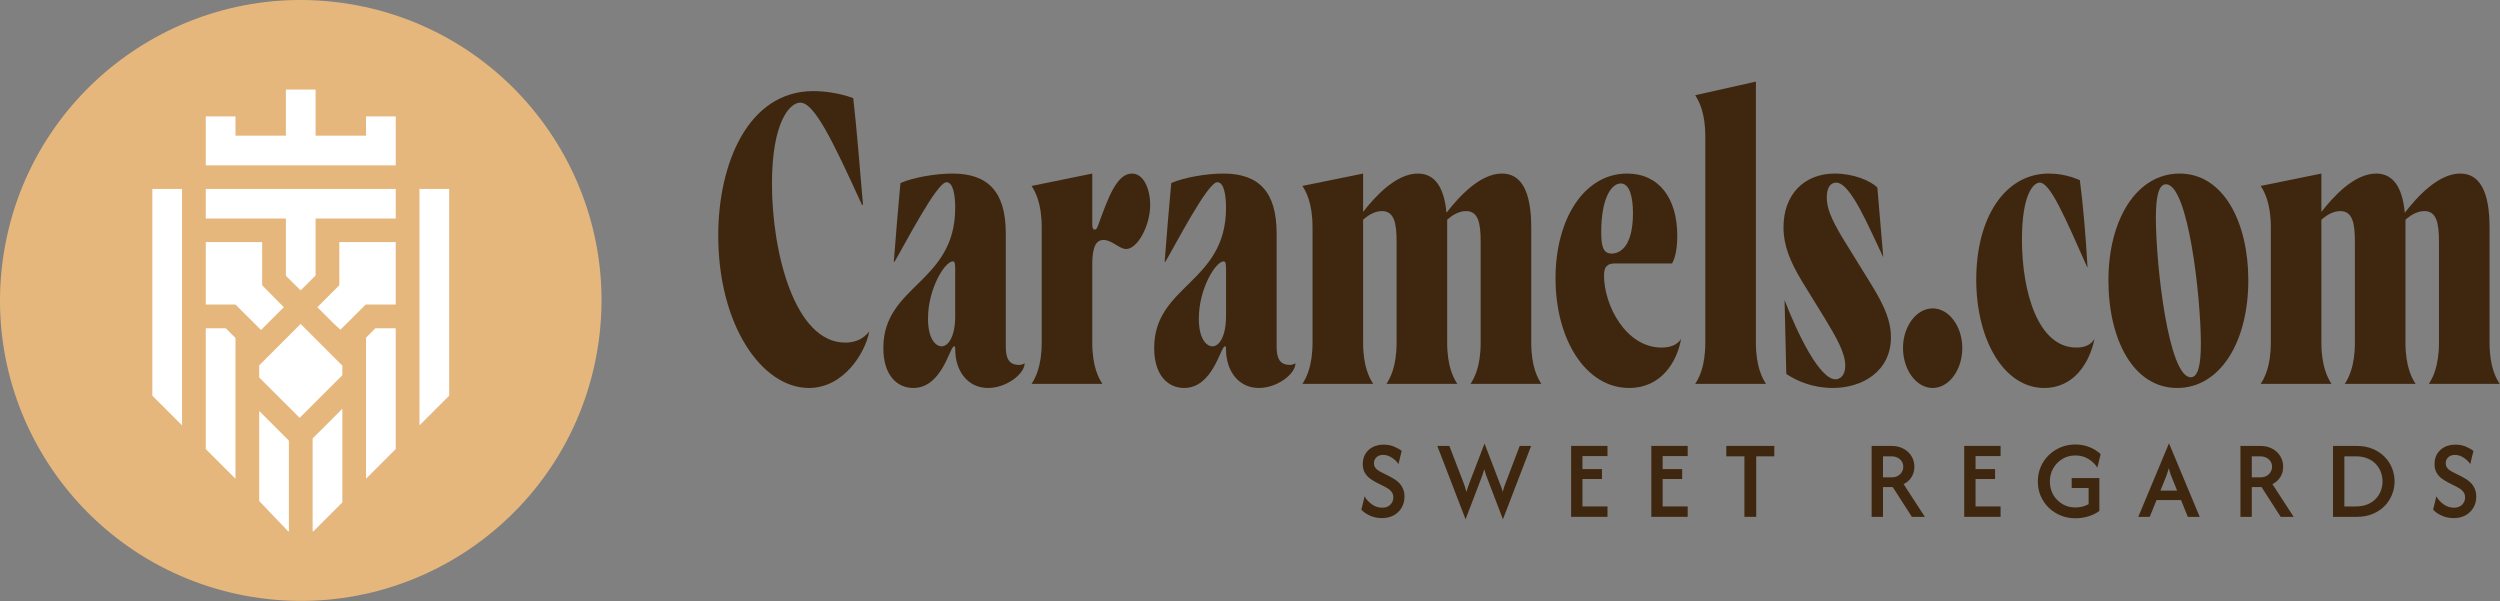 <svg width="2471" height="594" viewBox="0 0 2471 594" fill="none" xmlns="http://www.w3.org/2000/svg">
<rect x="0" y="0" width="2471" height="594" fill="#808080" stroke="none"/>
<path d="M590.589 344.997C617.145 183.174 507.352 30.485 345.359 3.957C183.366 -22.572 30.517 87.106 3.961 248.929C-22.596 410.751 87.197 563.44 249.19 589.969C411.183 616.497 564.032 506.82 590.589 344.997Z" fill="#E6B77C"/>
<path d="M414.63 420.418L443.979 391.1V186.734H414.63V420.418Z" fill="white"/>
<path d="M296.179 412.986L338.365 370.888V361.339L336.201 359.24L297.167 320.184L256.2 361.108V373.07L296.179 412.986Z" fill="white"/>
<path d="M330.632 320.565L336.514 325.832L361.472 300.984H391.115V239.284H335.401V281.95L313.678 303.629L330.632 320.565Z" fill="white"/>
<path d="M361.795 115.061V134.096H311.92V88.534H282.571V134.096H232.739V115.061H203.39V163.414H391.144V115.061H361.795Z" fill="white"/>
<path d="M150.58 186.734V391.1L179.929 420.418V186.734H150.58Z" fill="white"/>
<path d="M391.144 186.734H203.39V215.989H282.571V272.589L297.151 287.028L311.92 272.275V215.989H391.144V186.734Z" fill="white"/>
<path d="M232.739 300.984L257.991 326.147L280.512 303.629L259.105 281.95V239.284H203.39V300.984H232.739Z" fill="white"/>
<path d="M256.2 406.228V495.19L284.814 525.18H285.549V435.547L256.2 406.228Z" fill="white"/>
<path d="M309.01 433.388V525.183H309.745L338.359 496.599V404.049L309.01 433.388Z" fill="white"/>
<path d="M361.776 333.765V473.179L391.125 443.86V324.468H371.083L361.776 333.765Z" fill="white"/>
<path d="M223.117 324.467H203.39V443.859L232.739 473.177V334.079L223.117 324.467Z" fill="white"/>
<path d="M2234.48 379.397C2237.93 374.099 2244.48 362.688 2244.48 338.642V224.527C2244.48 200.481 2237.93 189.07 2234.48 183.772L2294.47 171.545V209.448C2306.2 194.368 2326.89 171.545 2348.61 171.545C2364.81 171.545 2374.47 184.179 2376.88 210.263C2388.6 195.183 2409.64 171.545 2431.7 171.545C2450.67 171.545 2460.67 188.662 2460.67 224.935V338.642C2460.67 362.688 2467.22 374.099 2470.67 379.397H2400.67C2404.12 374.099 2410.67 362.688 2410.67 338.642V238.791C2410.67 220.451 2408.26 208.632 2396.19 208.632C2387.57 208.632 2380.33 214.746 2377.57 217.191V338.642C2377.57 362.688 2384.12 374.099 2387.57 379.397H2317.58C2321.02 374.099 2327.58 362.688 2327.58 338.642V238.791C2327.58 220.451 2325.16 208.632 2313.09 208.632C2304.47 208.632 2297.23 214.746 2294.47 217.191V338.642C2294.47 362.688 2301.03 374.099 2304.47 379.397H2234.48Z" fill="#3E270E"/>
<path d="M2151.89 383.473C2108.45 383.473 2083.97 335.381 2083.97 277.101C2083.97 216.783 2111.9 171.545 2154.31 171.545C2197.75 171.545 2222.23 219.636 2222.23 277.101C2222.23 338.234 2194.3 383.473 2151.89 383.473ZM2130.86 215.153C2130.86 261.614 2143.27 372.876 2165.34 372.876C2172.58 372.876 2175.34 360.65 2175.34 339.865C2175.34 293.811 2162.93 182.141 2140.86 182.141C2133.62 182.141 2130.86 194.368 2130.86 215.153Z" fill="#3E270E"/>
<path d="M2020.56 383.473C1980.56 383.473 1953.32 335.789 1953.32 276.286C1953.32 215.153 1981.6 171.545 2025.04 171.545C2032.28 171.545 2043.66 172.768 2055.73 178.066C2058.83 201.296 2061.59 233.493 2063.31 264.06H2062.97C2040.9 214.338 2026.42 180.511 2016.08 180.511C2009.87 180.511 1998.49 191.923 1998.49 236.754C1998.49 287.698 2014.01 343.533 2052.28 343.533C2059.86 343.533 2066.07 341.495 2070.21 334.974C2065.38 358.612 2049.86 383.473 2020.56 383.473Z" fill="#3E270E"/>
<path d="M1910.24 383.473C1894.03 383.473 1880.93 365.54 1880.93 343.94C1880.93 322.747 1894.03 304.815 1910.24 304.815C1926.44 304.815 1939.54 322.747 1939.54 343.94C1939.54 365.54 1926.44 383.473 1910.24 383.473Z" fill="#3E270E"/>
<path d="M1811.44 383.473C1791.78 383.473 1775.92 376.544 1765.58 369.616L1763.86 296.664C1777.3 331.306 1798.68 374.914 1814.2 374.914C1819.02 374.914 1823.85 370.839 1823.85 361.465C1823.85 349.238 1815.92 334.974 1803.85 315.004L1780.75 277.509C1769.37 258.354 1762.82 242.867 1762.82 224.527C1762.82 192.33 1783.16 171.545 1813.51 171.545C1831.78 171.545 1848.68 178.473 1855.57 185.402L1861.43 254.278C1846.61 223.304 1829.02 180.511 1814.89 180.511C1810.4 180.511 1805.58 183.772 1805.58 195.183C1805.58 206.187 1810.4 216.783 1820.4 233.901L1845.57 274.656C1857.64 294.219 1869.02 312.558 1869.02 333.344C1869.02 366.763 1841.09 383.473 1811.44 383.473Z" fill="#3E270E"/>
<path d="M1675.53 379.397C1678.98 374.099 1685.53 362.687 1685.53 338.642V134.865C1685.53 110.819 1678.98 99.408 1675.53 94.11L1735.53 80.66V338.642C1735.53 362.687 1742.08 374.099 1745.52 379.397H1675.53Z" fill="#3E270E"/>
<path d="M1610.23 383.473C1567.47 383.473 1537.48 335.789 1537.48 275.064C1537.48 215.561 1566.44 171.545 1608.16 171.545C1639.54 171.545 1657.81 195.591 1657.81 233.086C1657.81 244.497 1656.09 254.686 1652.64 260.392H1596.44C1588.85 260.392 1585.4 263.245 1585.4 272.211C1585.4 301.962 1607.13 343.532 1642.3 343.532C1650.57 343.532 1657.81 341.087 1661.6 334.974C1657.47 358.204 1641.61 383.473 1610.23 383.473ZM1582.65 229.825C1582.65 244.497 1585.06 250.61 1592.99 250.61C1601.61 250.61 1614.02 243.274 1614.02 210.67C1614.02 195.183 1610.92 181.326 1601.95 181.326C1593.33 181.326 1582.65 194.368 1582.65 229.825Z" fill="#3E270E"/>
<path d="M1287.3 379.397C1290.75 374.099 1297.3 362.688 1297.3 338.642V224.527C1297.3 200.481 1290.75 189.07 1287.3 183.772L1347.29 171.545V209.448C1359.02 194.368 1379.7 171.545 1401.43 171.545C1417.63 171.545 1427.29 184.179 1429.7 210.263C1441.42 195.183 1462.45 171.545 1484.52 171.545C1503.49 171.545 1513.48 188.662 1513.48 224.935V338.642C1513.48 362.688 1520.04 374.099 1523.48 379.397H1453.49C1456.94 374.099 1463.49 362.688 1463.49 338.642V238.791C1463.49 220.451 1461.08 208.632 1449.01 208.632C1440.39 208.632 1433.15 214.746 1430.39 217.191V338.642C1430.39 362.688 1436.94 374.099 1440.39 379.397H1370.39C1373.84 374.099 1380.39 362.688 1380.39 338.642V238.791C1380.39 220.451 1377.98 208.632 1365.91 208.632C1357.29 208.632 1350.05 214.746 1347.29 217.191V338.642C1347.29 362.688 1353.84 374.099 1357.29 379.397H1287.3Z" fill="#3E270E"/>
<path d="M1170.44 383.473C1154.58 383.473 1140.79 371.246 1140.79 343.94C1140.79 281.584 1211.81 279.954 1211.81 205.372C1211.81 192.738 1209.75 180.104 1203.19 180.104C1193.54 180.104 1161.82 242.052 1151.82 258.761H1151.13C1153.2 231.048 1155.61 203.742 1157.68 180.919C1170.78 175.213 1192.85 171.545 1209.06 171.545C1244.22 171.545 1261.81 189.477 1261.81 230.64V342.717C1261.81 354.129 1264.91 360.65 1274.91 360.65C1275.95 360.65 1278.01 360.65 1280.43 359.019C1280.43 369.616 1262.5 383.473 1244.22 383.473C1224.57 383.473 1211.81 367.171 1211.81 345.163C1211.81 342.717 1211.47 342.31 1210.78 342.31C1206.3 342.31 1199.06 383.473 1170.44 383.473ZM1184.92 315.004C1184.92 334.974 1192.51 342.31 1198.37 342.31C1205.26 342.31 1211.81 332.121 1211.81 312.558V266.097C1211.81 259.577 1211.12 258.354 1209.4 258.354C1201.81 258.354 1184.92 284.845 1184.92 315.004Z" fill="#3E270E"/>
<path d="M1019.61 379.397C1023.06 374.099 1029.61 362.688 1029.61 338.642V224.527C1029.61 200.481 1023.06 189.07 1019.61 183.772L1079.6 171.545V222.082C1079.6 225.75 1080.64 226.972 1082.02 226.972C1083.4 226.972 1084.08 226.157 1085.46 222.489C1095.46 195.183 1103.74 171.545 1118.91 171.545C1130.29 171.545 1136.84 186.625 1136.84 202.519C1136.84 222.897 1124.43 246.127 1113.05 246.127C1106.5 246.127 1098.91 237.161 1090.64 237.161C1083.74 237.161 1079.6 243.274 1079.6 261.207V338.642C1079.6 362.688 1086.15 374.099 1089.6 379.397H1019.61Z" fill="#3E270E"/>
<path d="M902.749 383.473C886.888 383.473 873.096 371.246 873.096 343.94C873.096 281.584 944.124 279.954 944.124 205.372C944.124 192.738 942.055 180.104 935.504 180.104C925.85 180.104 894.129 242.052 884.129 258.761H883.44C885.509 231.048 887.922 203.742 889.991 180.919C903.093 175.213 925.16 171.545 941.366 171.545C976.535 171.545 994.12 189.477 994.12 230.64V342.717C994.12 354.129 997.223 360.65 1007.22 360.65C1008.26 360.65 1010.33 360.65 1012.74 359.019C1012.74 369.616 994.809 383.473 976.535 383.473C956.882 383.473 944.124 367.171 944.124 345.163C944.124 342.717 943.779 342.31 943.09 342.31C938.607 342.31 931.367 383.473 902.749 383.473ZM917.23 315.004C917.23 334.974 924.816 342.31 930.677 342.31C937.573 342.31 944.124 332.121 944.124 312.558V266.097C944.124 259.577 943.435 258.354 941.711 258.354C934.125 258.354 917.23 284.845 917.23 315.004Z" fill="#3E270E"/>
<path d="M799.557 383.473C753.01 383.473 709.91 321.525 709.91 232.678C709.91 162.579 738.873 90.034 804.04 90.034C813.694 90.034 828.865 91.665 843.347 96.963C846.795 127.529 849.553 162.171 853.001 202.519H851.967C822.659 138.126 804.729 101.446 790.938 101.446C780.938 101.446 763.009 119.786 763.009 181.734C763.009 249.388 785.421 338.642 835.416 338.642C845.416 338.642 853.346 334.974 859.207 327.638C855.07 349.238 833.692 383.473 799.557 383.473Z" fill="#3E270E"/>
<path d="M1365.87 512.096C1361.67 512.096 1357.76 511.291 1354.13 509.682C1350.55 508.072 1347.69 506.098 1345.57 503.761L1348.76 490.596C1350.42 493.608 1352.8 496.231 1355.92 498.464C1359.03 500.697 1362.48 501.814 1366.26 501.814C1369.48 501.814 1372.1 500.853 1374.12 498.931C1376.14 496.958 1377.15 494.569 1377.15 491.764C1377.15 489.583 1376.64 487.792 1375.6 486.389C1374.61 484.987 1373.45 483.871 1372.1 483.04C1370.75 482.157 1369.63 481.508 1368.75 481.092L1360.35 476.886C1358.48 475.899 1356.51 474.678 1354.44 473.224C1352.36 471.77 1350.6 469.875 1349.15 467.538C1347.69 465.149 1346.97 462.136 1346.97 458.501C1346.97 454.762 1347.82 451.464 1349.54 448.608C1351.25 445.751 1353.66 443.518 1356.77 441.908C1359.88 440.298 1363.49 439.493 1367.58 439.493C1371.53 439.493 1375.03 440.169 1378.09 441.519C1381.15 442.817 1383.59 444.193 1385.4 445.648L1382.29 458.657C1380.63 456.216 1378.42 454.113 1375.68 452.347C1372.98 450.529 1370.1 449.62 1367.04 449.62C1364.24 449.62 1362.04 450.425 1360.43 452.035C1358.82 453.593 1358.02 455.515 1358.02 457.8C1358.02 459.41 1358.38 460.786 1359.1 461.929C1359.88 463.071 1360.82 464.032 1361.91 464.811C1363.05 465.538 1364.16 466.187 1365.25 466.759L1373.81 471.043C1375 471.614 1376.4 472.419 1378.01 473.458C1379.67 474.445 1381.28 475.717 1382.83 477.275C1384.39 478.833 1385.66 480.729 1386.65 482.962C1387.68 485.195 1388.2 487.869 1388.2 490.985C1388.2 495.036 1387.24 498.672 1385.32 501.892C1383.46 505.059 1380.86 507.552 1377.54 509.37C1374.22 511.188 1370.33 512.096 1365.87 512.096Z" fill="#3E270E"/>
<path d="M1448.56 513.265L1420.63 440.74H1432.53L1446.38 476.73C1446.95 478.132 1447.47 479.56 1447.93 481.014C1448.4 482.416 1448.89 484.13 1449.41 486.156C1449.98 484.13 1450.53 482.416 1451.05 481.014C1451.57 479.56 1452.08 478.132 1452.6 476.73L1467.31 438.403L1482.01 476.73C1482.53 478.08 1483.07 479.482 1483.64 480.936C1484.21 482.339 1484.76 484.078 1485.28 486.156C1485.85 484.078 1486.37 482.339 1486.83 480.936C1487.35 479.482 1487.87 478.08 1488.39 476.73L1502.08 440.74H1513.36L1485.51 513.265L1470.19 473.224C1469.67 471.874 1469.15 470.498 1468.63 469.096C1468.11 467.641 1467.59 465.876 1467.07 463.798C1466.5 465.876 1465.96 467.615 1465.44 469.018C1464.92 470.42 1464.4 471.822 1463.88 473.224L1448.56 513.265Z" fill="#3E270E"/>
<path d="M1552.9 510.85V440.74H1588.84V450.789H1564.1V463.643H1583.39V473.458H1564.1V500.567H1588.84V510.85H1552.9Z" fill="#3E270E"/>
<path d="M1632.16 510.85V440.74H1668.1V450.789H1643.36V463.643H1662.66V473.458H1643.36V500.567H1668.1V510.85H1632.16Z" fill="#3E270E"/>
<path d="M1706.28 451.023V440.74H1753.74V451.023H1735.85V510.85H1724.18V451.023H1706.28Z" fill="#3E270E"/>
<path d="M1849.93 510.85V440.74H1869.46C1874.18 440.74 1878.23 441.701 1881.6 443.622C1885.02 445.492 1887.64 447.985 1889.46 451.101C1891.27 454.217 1892.18 457.644 1892.18 461.383C1892.18 465.123 1891.25 468.498 1889.38 471.51C1887.51 474.523 1884.89 476.86 1881.52 478.521L1902.53 510.85H1889.69L1870.78 481.404H1861.14V510.85H1849.93ZM1861.14 471.822H1869.31C1872.06 471.822 1874.29 471.303 1876 470.264C1877.76 469.225 1879.06 467.901 1879.89 466.291C1880.77 464.681 1881.21 463.045 1881.21 461.383C1881.21 458.371 1880.12 455.904 1877.94 453.983C1875.76 452.009 1872.89 451.023 1869.31 451.023H1861.14V471.822Z" fill="#3E270E"/>
<path d="M1941.43 510.85V440.74H1977.38V450.789H1952.64V463.643H1971.93V473.458H1952.64V500.567H1977.38V510.85H1941.43Z" fill="#3E270E"/>
<path d="M2051.38 512.252C2046.2 512.252 2041.35 511.343 2036.84 509.526C2032.32 507.656 2028.36 505.085 2024.93 501.814C2021.56 498.49 2018.92 494.621 2017 490.206C2015.13 485.792 2014.2 481.014 2014.2 475.873C2014.2 470.731 2015.13 465.954 2017 461.539C2018.92 457.125 2021.56 453.256 2024.93 449.932C2028.36 446.608 2032.3 444.012 2036.76 442.142C2041.27 440.272 2046.12 439.338 2051.31 439.338C2056.18 439.338 2060.75 440.169 2065 441.83C2069.25 443.492 2073.01 445.829 2076.28 448.841L2073.01 462.24C2070.83 458.709 2067.88 455.827 2064.14 453.593C2060.41 451.308 2056.13 450.166 2051.31 450.166C2046.53 450.166 2042.26 451.308 2038.47 453.593C2034.68 455.878 2031.68 458.969 2029.44 462.864C2027.21 466.707 2026.1 471.043 2026.1 475.873C2026.1 480.703 2027.19 485.065 2029.37 488.96C2031.6 492.803 2034.61 495.867 2038.39 498.152C2042.23 500.437 2046.51 501.58 2051.23 501.58C2053.72 501.58 2056.08 501.294 2058.31 500.723C2060.54 500.152 2062.56 499.347 2064.38 498.308V482.339H2047.65V472.523H2075.03V505.008C2071.87 507.345 2068.24 509.136 2064.14 510.383C2060.1 511.629 2055.84 512.252 2051.38 512.252Z" fill="#3E270E"/>
<path d="M2113.49 510.85L2143.76 438.325H2143.91L2174.18 510.85H2162.43L2155.74 494.257H2131.54L2124.77 510.85H2113.49ZM2135.35 484.909H2151.85L2147.65 474.393C2146.87 472.575 2146.14 470.783 2145.47 469.018C2144.85 467.252 2144.22 465.175 2143.6 462.786C2142.98 465.175 2142.36 467.252 2141.73 469.018C2141.11 470.731 2140.41 472.523 2139.63 474.393L2135.35 484.909Z" fill="#3E270E"/>
<path d="M2214.46 510.85V440.74H2233.99C2238.71 440.74 2242.75 441.701 2246.12 443.622C2249.55 445.492 2252.17 447.985 2253.98 451.101C2255.8 454.217 2256.7 457.644 2256.7 461.383C2256.7 465.123 2255.77 468.498 2253.9 471.51C2252.04 474.523 2249.42 476.86 2246.05 478.521L2267.05 510.85H2254.21L2235.31 481.404H2225.66V510.85H2214.46ZM2225.66 471.822H2233.83C2236.58 471.822 2238.81 471.303 2240.52 470.264C2242.28 469.225 2243.58 467.901 2244.41 466.291C2245.29 464.681 2245.73 463.045 2245.73 461.383C2245.73 458.371 2244.64 455.904 2242.47 453.983C2240.29 452.009 2237.41 451.023 2233.83 451.023H2225.66V471.822Z" fill="#3E270E"/>
<path d="M2305.96 510.85V440.74H2329.3C2335.26 440.74 2340.55 441.727 2345.17 443.7C2349.84 445.622 2353.78 448.244 2356.99 451.568C2360.21 454.84 2362.65 458.579 2364.31 462.786C2365.97 466.992 2366.8 471.329 2366.8 475.795C2366.8 480.261 2365.97 484.598 2364.31 488.804C2362.65 493.011 2360.21 496.776 2356.99 500.1C2353.78 503.372 2349.84 505.994 2345.17 507.968C2340.55 509.889 2335.26 510.85 2329.3 510.85H2305.96ZM2317.16 500.567H2328.21C2332.88 500.567 2336.87 499.866 2340.19 498.464C2343.56 497.01 2346.34 495.088 2348.51 492.699C2350.69 490.31 2352.3 487.662 2353.34 484.753C2354.37 481.793 2354.89 478.807 2354.89 475.795C2354.89 472.783 2354.37 469.823 2353.34 466.914C2352.3 463.954 2350.69 461.28 2348.51 458.891C2346.34 456.502 2343.56 454.606 2340.19 453.204C2336.87 451.75 2332.88 451.023 2328.21 451.023H2317.16V500.567Z" fill="#3E270E"/>
<path d="M2425.2 512.096C2421 512.096 2417.09 511.291 2413.46 509.682C2409.88 508.072 2407.02 506.098 2404.9 503.761L2408.09 490.596C2409.75 493.608 2412.13 496.231 2415.24 498.464C2418.36 500.697 2421.81 501.814 2425.59 501.814C2428.81 501.814 2431.43 500.853 2433.45 498.931C2435.47 496.958 2436.48 494.569 2436.48 491.764C2436.48 489.583 2435.96 487.792 2434.93 486.389C2433.94 484.987 2432.77 483.871 2431.43 483.04C2430.08 482.157 2428.96 481.508 2428.08 481.092L2419.68 476.886C2417.81 475.899 2415.84 474.678 2413.77 473.224C2411.69 471.77 2409.93 469.875 2408.48 467.538C2407.02 465.149 2406.3 462.136 2406.3 458.501C2406.3 454.762 2407.15 451.464 2408.86 448.608C2410.58 445.751 2412.99 443.518 2416.1 441.908C2419.21 440.298 2422.82 439.493 2426.91 439.493C2430.86 439.493 2434.36 440.169 2437.42 441.519C2440.48 442.817 2442.91 444.193 2444.73 445.648L2441.62 458.657C2439.96 456.216 2437.75 454.113 2435.01 452.347C2432.31 450.529 2429.43 449.62 2426.37 449.62C2423.57 449.62 2421.36 450.425 2419.76 452.035C2418.15 453.593 2417.34 455.515 2417.34 457.8C2417.34 459.41 2417.71 460.786 2418.43 461.929C2419.21 463.071 2420.15 464.032 2421.23 464.811C2422.38 465.538 2423.49 466.187 2424.58 466.759L2433.14 471.043C2434.33 471.614 2435.73 472.419 2437.34 473.458C2439 474.445 2440.61 475.717 2442.16 477.275C2443.72 478.833 2444.99 480.729 2445.97 482.962C2447.01 485.195 2447.53 487.869 2447.53 490.985C2447.53 495.036 2446.57 498.672 2444.65 501.892C2442.78 505.059 2440.19 507.552 2436.87 509.37C2433.55 511.188 2429.66 512.096 2425.2 512.096Z" fill="#3E270E"/>
</svg>
